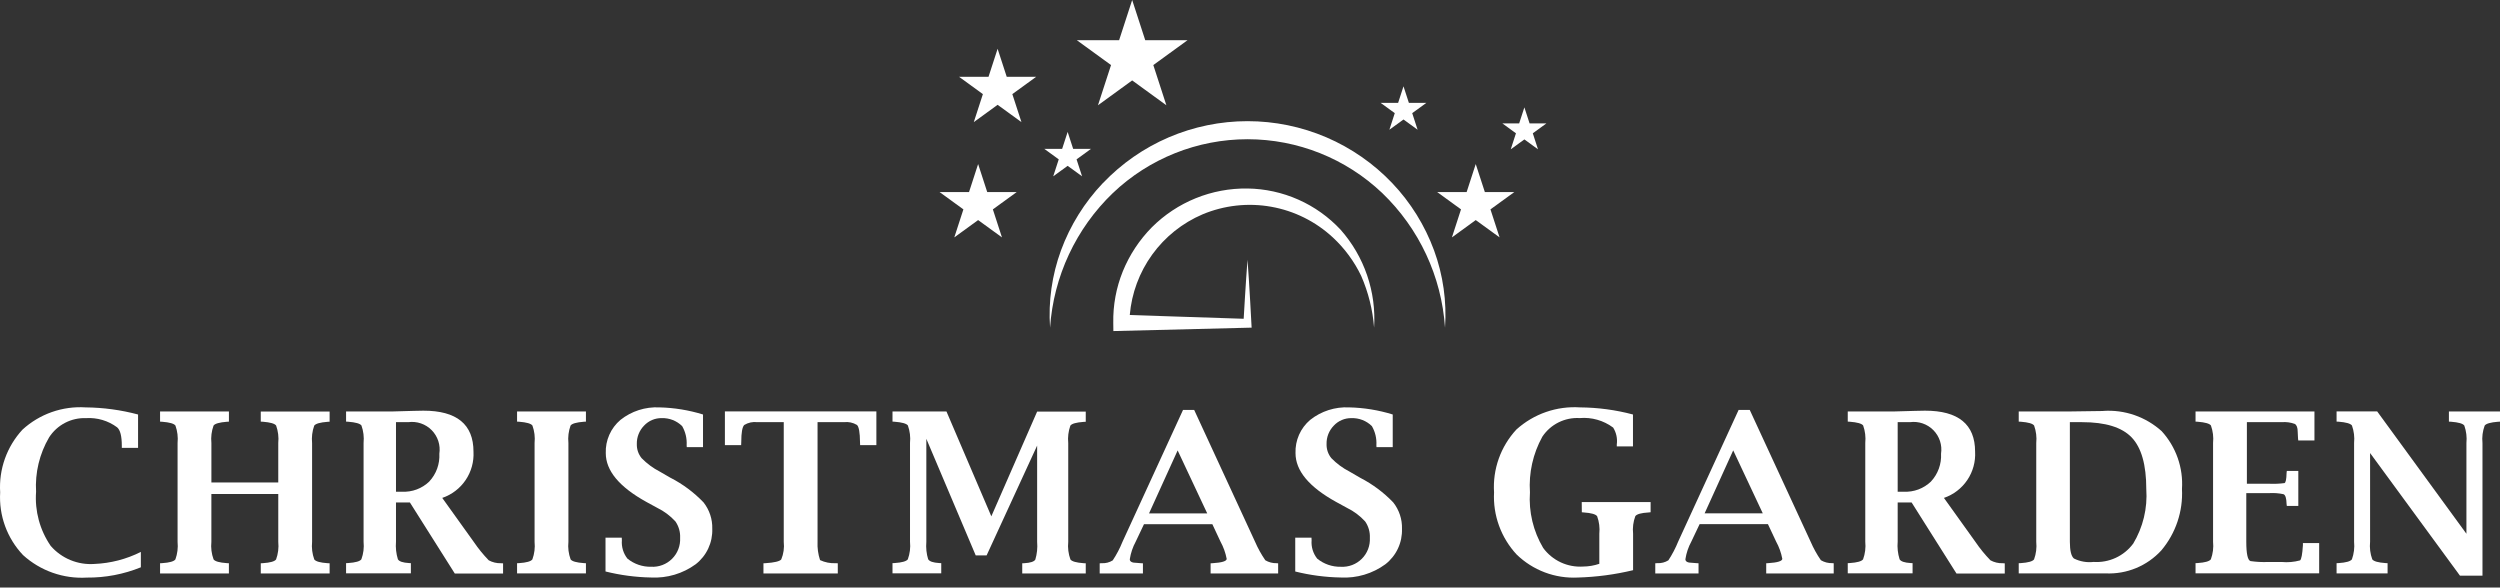 <svg width="200" height="47" viewBox="0 0 200 47" fill="none" xmlns="http://www.w3.org/2000/svg">
<rect x="0" y="0" width="200" height="47" fill="#333333" stroke="none"/>
<path d="M4.055 43.671C3.186 42.403 2.773 40.877 2.886 39.344C2.795 37.821 3.158 36.304 3.93 34.987C4.247 34.496 4.686 34.096 5.204 33.827C5.722 33.557 6.302 33.428 6.886 33.45C7.774 33.394 8.654 33.654 9.368 34.185C9.619 34.396 9.745 34.885 9.745 35.665V35.831H11.045V33.16C9.675 32.795 8.264 32.604 6.846 32.591C5.928 32.533 5.009 32.661 4.142 32.966C3.275 33.272 2.478 33.749 1.8 34.369C1.178 35.041 0.699 35.833 0.392 36.696C0.085 37.558 -0.044 38.474 0.013 39.388C-0.042 40.306 0.092 41.224 0.407 42.088C0.722 42.951 1.211 43.74 1.843 44.407C2.532 45.032 3.338 45.513 4.215 45.822C5.092 46.131 6.022 46.262 6.951 46.207C8.43 46.22 9.897 45.94 11.268 45.384V44.153C10.113 44.734 8.847 45.062 7.555 45.116C6.899 45.163 6.242 45.057 5.634 44.806C5.027 44.556 4.486 44.167 4.055 43.671" fill="white"/>
<path d="M20.861 33.73L21.027 33.738C21.622 33.786 21.977 33.886 22.09 34.044C22.25 34.492 22.309 34.97 22.261 35.444V38.596H16.912V35.446C16.864 34.972 16.923 34.494 17.084 34.046C17.197 33.888 17.555 33.788 18.157 33.74L18.314 33.732V32.917H12.805V33.732L12.971 33.74C13.571 33.788 13.921 33.888 14.036 34.046C14.195 34.494 14.253 34.972 14.206 35.446V43.345C14.254 43.821 14.195 44.302 14.032 44.752C13.914 44.912 13.562 45.013 12.971 45.052L12.805 45.06V45.875H18.312V45.06L18.155 45.052C17.559 45.011 17.203 44.911 17.086 44.752C16.922 44.302 16.861 43.821 16.91 43.345V39.518H22.262V43.347C22.31 43.823 22.25 44.304 22.087 44.754C21.971 44.914 21.616 45.015 21.028 45.054L20.862 45.062V45.877H26.37V45.062L26.212 45.056C25.611 45.015 25.26 44.914 25.142 44.756C24.979 44.306 24.919 43.825 24.967 43.349V35.45C24.92 34.976 24.978 34.498 25.138 34.05C25.253 33.892 25.61 33.792 26.212 33.744L26.369 33.736V32.921H20.861V33.73Z" fill="white"/>
<path d="M39.094 44.819C38.658 44.369 38.262 43.882 37.91 43.364L35.379 39.833C36.142 39.574 36.8 39.072 37.251 38.404C37.702 37.736 37.923 36.939 37.879 36.134C37.879 33.946 36.541 32.853 33.866 32.854L33.066 32.87L31.466 32.915H27.686V33.729L27.852 33.738C28.448 33.785 28.802 33.885 28.916 34.038C29.075 34.486 29.133 34.964 29.086 35.438V43.337C29.135 43.813 29.075 44.294 28.91 44.744C28.794 44.904 28.441 45.004 27.852 45.044L27.686 45.053V45.868H32.87V45.053L32.713 45.044C32.228 45.016 31.934 44.916 31.832 44.744C31.691 44.288 31.639 43.808 31.679 43.332V40.196H32.791L36.383 45.882H40.246V45.067L40.08 45.058C39.737 45.069 39.396 44.987 39.094 44.822V44.819ZM34.342 38.523C34.053 38.8 33.711 39.016 33.336 39.156C32.961 39.296 32.561 39.358 32.161 39.337H31.679V33.773H32.66C33.001 33.727 33.348 33.761 33.673 33.872C33.998 33.983 34.294 34.168 34.535 34.413C34.776 34.658 34.957 34.955 35.064 35.282C35.17 35.609 35.199 35.957 35.148 36.297C35.17 36.703 35.11 37.109 34.972 37.491C34.833 37.873 34.619 38.223 34.342 38.52" fill="white"/>
<path d="M41.365 33.73L41.531 33.738C42.126 33.786 42.481 33.886 42.595 34.044C42.756 34.492 42.814 34.97 42.766 35.444V43.343C42.815 43.819 42.755 44.3 42.591 44.75C42.474 44.91 42.12 45.01 41.531 45.05L41.365 45.058V45.873H46.875V45.058L46.718 45.05C46.118 45.009 45.766 44.908 45.649 44.75C45.484 44.3 45.424 43.819 45.473 43.343V35.444C45.425 34.97 45.484 34.492 45.645 34.044C45.758 33.886 46.116 33.786 46.718 33.738L46.875 33.73V32.915H41.365V33.73Z" fill="white"/>
<path d="M53.653 38.232L52.776 37.724C52.238 37.447 51.749 37.084 51.327 36.651C51.069 36.333 50.934 35.934 50.946 35.525C50.939 35.253 50.987 34.982 51.087 34.728C51.186 34.475 51.336 34.244 51.526 34.049C51.707 33.856 51.926 33.703 52.169 33.599C52.412 33.496 52.675 33.445 52.939 33.449C53.24 33.44 53.54 33.492 53.821 33.602C54.101 33.712 54.357 33.877 54.572 34.088C54.838 34.55 54.963 35.08 54.932 35.613L54.941 35.77H56.241V33.16C55.111 32.809 53.937 32.618 52.754 32.591C51.628 32.534 50.52 32.889 49.637 33.591C49.253 33.916 48.947 34.324 48.744 34.785C48.54 35.245 48.444 35.746 48.462 36.249C48.462 37.657 49.546 38.959 51.712 40.155L52.58 40.628C53.128 40.895 53.621 41.264 54.033 41.714C54.3 42.099 54.432 42.561 54.41 43.028C54.426 43.337 54.377 43.646 54.266 43.934C54.156 44.223 53.985 44.485 53.766 44.703C53.547 44.921 53.285 45.091 52.995 45.201C52.707 45.311 52.398 45.358 52.089 45.341C51.401 45.356 50.73 45.125 50.196 44.691C49.867 44.276 49.708 43.751 49.75 43.222L49.741 43.011H48.441V45.718C49.634 46.016 50.856 46.177 52.085 46.2C53.362 46.267 54.623 45.892 55.656 45.139C56.085 44.804 56.43 44.373 56.66 43.88C56.891 43.386 57.001 42.845 56.982 42.301C57.003 41.537 56.756 40.79 56.282 40.19C55.52 39.396 54.632 38.733 53.654 38.229" fill="white"/>
<path d="M57.992 35.613H59.292L59.301 35.368C59.301 34.603 59.387 34.145 59.542 33.997C59.856 33.806 60.225 33.727 60.589 33.773H62.7V43.347C62.754 43.826 62.685 44.31 62.5 44.755C62.368 44.908 61.946 45.01 61.234 45.055L61.076 45.063V45.878H67.023V45.063L66.865 45.055C66.431 45.078 65.998 44.993 65.605 44.809C65.448 44.335 65.38 43.837 65.404 43.338V33.773H67.515C67.879 33.728 68.246 33.807 68.559 33.997C68.714 34.145 68.794 34.603 68.801 35.368L68.81 35.613H70.11V32.913H57.992V35.613Z" fill="white"/>
<path d="M74.257 44.759C74.117 44.302 74.066 43.823 74.107 43.347V35.104L78.058 44.434H78.928L82.971 35.648V43.347C83.012 43.825 82.963 44.307 82.826 44.767C82.726 44.931 82.437 45.027 81.945 45.056L81.779 45.064V45.879H86.86V45.064L86.694 45.056C86.104 45.014 85.751 44.914 85.634 44.756C85.47 44.306 85.41 43.825 85.459 43.349V35.45C85.412 34.976 85.47 34.498 85.629 34.05C85.742 33.893 86.097 33.793 86.695 33.75L86.86 33.741V32.927H82.971L79.307 41.306L75.716 32.915H71.4V33.729L71.567 33.738C72.162 33.785 72.517 33.885 72.631 34.038C72.791 34.486 72.849 34.964 72.801 35.438V43.337C72.85 43.813 72.79 44.294 72.627 44.744C72.511 44.904 72.157 45.004 71.567 45.044L71.4 45.052V45.867H75.3V45.052L75.14 45.044C74.652 45.015 74.358 44.915 74.258 44.744" fill="white"/>
<path d="M101.224 44.819C100.903 44.353 100.628 43.857 100.404 43.338L95.535 32.797H94.641L89.805 43.329C89.595 43.854 89.332 44.356 89.02 44.829C88.758 44.994 88.45 45.074 88.141 45.056L87.975 45.065V45.879H91.434V45.065L91.267 45.056C91.098 45.045 90.987 45.036 90.935 45.029C90.567 45.029 90.383 44.933 90.383 44.741C90.459 44.246 90.62 43.767 90.859 43.327L91.518 41.937H96.988L97.636 43.321C97.875 43.756 98.043 44.226 98.136 44.714C98.124 44.895 97.75 45.009 97.015 45.056L96.848 45.065V45.879H102.252V45.065L102.137 45.056C101.816 45.065 101.499 44.983 101.222 44.82L101.224 44.819ZM91.923 41.07L94.212 36.034L96.577 41.07H91.923Z" fill="white"/>
<path d="M112.159 42.304C112.181 41.54 111.933 40.793 111.459 40.193C110.698 39.399 109.809 38.736 108.831 38.231L107.956 37.723C107.417 37.447 106.927 37.084 106.506 36.65C106.248 36.332 106.113 35.933 106.125 35.524C106.118 35.252 106.166 34.981 106.265 34.728C106.365 34.475 106.514 34.245 106.704 34.05C106.884 33.856 107.103 33.703 107.347 33.6C107.591 33.496 107.853 33.445 108.118 33.45C108.419 33.441 108.719 33.492 109 33.602C109.28 33.712 109.536 33.877 109.751 34.089C110.018 34.55 110.143 35.08 110.111 35.612L110.119 35.77H111.418V33.159C110.289 32.808 109.115 32.617 107.933 32.591C106.807 32.535 105.698 32.89 104.815 33.591C104.431 33.916 104.125 34.325 103.922 34.785C103.719 35.246 103.623 35.746 103.641 36.25C103.641 37.658 104.725 38.96 106.892 40.156L107.758 40.629C108.307 40.896 108.801 41.265 109.212 41.716C109.478 42.1 109.611 42.562 109.589 43.029C109.605 43.338 109.556 43.647 109.445 43.935C109.334 44.224 109.164 44.486 108.945 44.704C108.726 44.922 108.463 45.092 108.174 45.202C107.885 45.312 107.576 45.359 107.268 45.342C106.58 45.357 105.909 45.126 105.376 44.691C105.046 44.276 104.886 43.752 104.928 43.224L104.919 43.012H103.619V45.72C104.812 46.017 106.034 46.178 107.263 46.2C108.539 46.268 109.8 45.893 110.832 45.14C111.262 44.805 111.606 44.374 111.837 43.88C112.067 43.387 112.177 42.846 112.158 42.302" fill="white"/>
<path d="M126.546 40.982L126.702 40.996C127.296 41.036 127.652 41.136 127.77 41.296C127.934 41.743 127.994 42.222 127.946 42.696V45.104C127.527 45.247 127.088 45.321 126.646 45.324C126.033 45.363 125.419 45.248 124.862 44.989C124.305 44.729 123.822 44.334 123.457 43.84C122.658 42.498 122.288 40.944 122.396 39.385C122.292 37.836 122.637 36.289 123.39 34.931C123.715 34.444 124.16 34.052 124.684 33.791C125.207 33.531 125.789 33.412 126.373 33.446C127.329 33.363 128.283 33.634 129.053 34.207C129.304 34.609 129.407 35.087 129.343 35.557V35.714H130.638V33.16C129.254 32.792 127.83 32.601 126.399 32.591C125.476 32.532 124.551 32.657 123.677 32.961C122.804 33.265 122 33.74 121.313 34.36C120.689 35.033 120.209 35.825 119.901 36.69C119.594 37.554 119.465 38.473 119.524 39.388C119.476 40.296 119.612 41.205 119.923 42.059C120.234 42.913 120.713 43.697 121.332 44.362C121.977 44.988 122.745 45.475 123.586 45.792C124.428 46.109 125.326 46.248 126.224 46.203C127.715 46.161 129.197 45.964 130.647 45.615V42.696C130.598 42.22 130.659 41.74 130.826 41.291C130.945 41.13 131.296 41.031 131.883 40.997L132.049 40.979V40.164H126.539L126.546 40.982Z" fill="white"/>
<path d="M145.672 44.819C145.35 44.353 145.076 43.857 144.852 43.338L139.981 32.797H139.088L134.255 43.325C134.043 43.849 133.78 44.352 133.47 44.825C133.207 44.99 132.899 45.069 132.589 45.052L132.422 45.061V45.875H135.883V45.061L135.717 45.052C135.548 45.041 135.436 45.032 135.383 45.025C135.015 45.025 134.832 44.929 134.832 44.737C134.907 44.242 135.068 43.763 135.308 43.323L135.968 41.933H141.436L142.085 43.317C142.325 43.752 142.494 44.222 142.585 44.71C142.572 44.891 142.198 45.005 141.463 45.052L141.297 45.061V45.875H146.697V45.061L146.584 45.052C146.262 45.062 145.945 44.98 145.669 44.816L145.672 44.819ZM136.37 41.066L138.657 36.03L141.022 41.066H136.37Z" fill="white"/>
<path d="M159.23 44.819C158.793 44.369 158.396 43.883 158.043 43.364L155.514 39.833C156.276 39.573 156.932 39.071 157.383 38.403C157.833 37.735 158.053 36.938 158.008 36.134C158.008 33.946 156.671 32.853 153.997 32.854L153.197 32.87L151.597 32.915H147.82V33.729L147.986 33.738C148.586 33.785 148.937 33.886 149.052 34.038C149.211 34.486 149.269 34.964 149.222 35.438V43.337C149.27 43.813 149.21 44.294 149.047 44.744C148.931 44.904 148.577 45.004 147.986 45.044L147.82 45.053V45.868H153.006V45.053L152.848 45.044C152.364 45.016 152.07 44.916 151.968 44.744C151.825 44.288 151.773 43.808 151.814 43.332V40.196H152.928L156.518 45.882H160.381V45.067L160.215 45.058C159.872 45.069 159.532 44.987 159.23 44.822V44.819ZM154.478 38.523C154.189 38.8 153.847 39.016 153.472 39.156C153.097 39.296 152.697 39.358 152.297 39.337H151.814V33.773H152.796C153.137 33.727 153.483 33.761 153.809 33.872C154.134 33.983 154.429 34.168 154.671 34.413C154.912 34.658 155.093 34.955 155.2 35.282C155.306 35.609 155.335 35.957 155.284 36.297C155.306 36.703 155.246 37.109 155.107 37.491C154.969 37.873 154.755 38.223 154.478 38.52" fill="white"/>
<path d="M168.267 32.88L167.58 32.889L165.713 32.915H161.498V33.73L161.665 33.738C162.265 33.785 162.615 33.886 162.729 34.044C162.889 34.492 162.948 34.97 162.9 35.444V43.343C162.948 43.819 162.889 44.3 162.725 44.749C162.609 44.909 162.256 45.009 161.665 45.049L161.498 45.057V45.872H168.466C169.295 45.908 170.122 45.763 170.888 45.446C171.655 45.128 172.342 44.647 172.903 44.036C174.059 42.666 174.65 40.908 174.558 39.118C174.613 38.278 174.497 37.435 174.218 36.64C173.939 35.845 173.502 35.115 172.934 34.493C172.304 33.925 171.566 33.489 170.765 33.21C169.963 32.932 169.114 32.817 168.267 32.873V32.88ZM170.651 43.496C170.287 43.984 169.807 44.373 169.254 44.628C168.701 44.883 168.093 44.995 167.485 44.955C166.946 45.018 166.399 44.922 165.913 44.679C165.697 44.495 165.589 44.047 165.589 43.334V33.773H166.572C168.434 33.773 169.755 34.181 170.534 34.996C171.313 35.811 171.703 37.188 171.703 39.125C171.81 40.657 171.443 42.184 170.651 43.5" fill="white"/>
<path d="M184.234 43.609C184.188 44.339 184.112 44.747 184.003 44.832C183.525 44.962 183.027 45.005 182.534 44.959H181.446C180.978 44.978 180.51 44.954 180.046 44.888C179.818 44.825 179.703 44.308 179.703 43.338V39.449H181.56C181.935 39.428 182.312 39.457 182.679 39.536C182.832 39.594 182.915 39.854 182.926 40.316L182.945 40.474H183.865V37.675H182.945L182.926 37.84C182.915 38.345 182.859 38.614 182.756 38.648C182.358 38.701 181.957 38.718 181.556 38.7H179.751V33.773H182.537C182.892 33.743 183.249 33.791 183.584 33.913C183.738 34.007 183.816 34.213 183.816 34.544C183.816 34.598 183.825 34.771 183.842 35.071L183.861 35.237H185.156V32.915H175.643V33.73L175.811 33.738C176.406 33.785 176.761 33.886 176.874 34.038C177.034 34.486 177.093 34.964 177.045 35.438V43.337C177.094 43.813 177.034 44.294 176.869 44.744C176.752 44.905 176.4 45.004 175.811 45.044L175.643 45.052V45.867H185.533V43.443H184.233L184.234 43.609Z" fill="white"/>
<path d="M195.913 32.915V33.73L196.078 33.738C196.678 33.785 197.032 33.886 197.145 34.044C197.303 34.493 197.361 34.97 197.314 35.444V42.701L190.174 32.913H186.926V33.728L187.093 33.736C187.688 33.783 188.042 33.884 188.157 34.042C188.316 34.49 188.374 34.968 188.327 35.442V43.341C188.375 43.817 188.315 44.297 188.153 44.747C188.035 44.907 187.682 45.007 187.093 45.047L186.926 45.055V45.87H191.007V45.055L190.849 45.047C190.253 45.006 189.897 44.906 189.781 44.747C189.617 44.297 189.558 43.817 189.607 43.341V36.242L196.798 46.055H198.598V35.446C198.548 34.972 198.609 34.493 198.774 34.046C198.891 33.888 199.247 33.787 199.841 33.74L200 33.732V32.917L195.913 32.915Z" fill="white"/>
<path d="M88.233 14.643C86.76 16.191 85.618 18.024 84.88 20.03C84.156 22.006 83.858 24.113 84.005 26.212C84.282 22.121 86.074 18.281 89.031 15.441C91.937 12.678 95.793 11.138 99.803 11.138C103.812 11.138 107.669 12.678 110.575 15.441C113.533 18.28 115.326 22.121 115.602 26.212C115.748 24.113 115.449 22.007 114.725 20.031C113.987 18.026 112.846 16.192 111.374 14.644C109.885 13.082 108.095 11.838 106.112 10.987C104.119 10.133 101.974 9.693 99.806 9.693C97.638 9.693 95.492 10.133 93.499 10.987C91.516 11.838 89.726 13.082 88.237 14.645" fill="white"/>
<path d="M96.204 17.148C97.936 16.422 99.84 16.211 101.689 16.539C103.539 16.867 105.254 17.721 106.631 18.998C107.569 19.869 108.336 20.909 108.891 22.063C109.465 23.376 109.816 24.777 109.927 26.206C110.019 24.789 109.829 23.368 109.37 22.025C108.91 20.682 108.19 19.443 107.25 18.379C106.295 17.356 105.143 16.535 103.863 15.968C102.583 15.401 101.201 15.099 99.801 15.08C98.384 15.06 96.977 15.324 95.663 15.856C94.35 16.388 93.156 17.178 92.152 18.179C91.155 19.189 90.365 20.384 89.828 21.698C89.297 23.009 89.036 24.414 89.062 25.829L89.07 26.485L100.13 26.211C100.13 26.211 99.935 22.463 99.801 20.781C99.668 22.463 99.494 25.502 99.494 25.502L90.382 25.202C90.53 23.457 91.15 21.786 92.176 20.367C93.201 18.948 94.594 17.835 96.204 17.148" fill="white"/>
<path d="M116.154 18.991L118.059 17.606L119.966 18.991L119.237 16.75L121.144 15.366H118.788L118.059 13.124L117.331 15.366H114.975L116.881 16.75L116.154 18.991Z" fill="white"/>
<path d="M76.344 18.991L78.25 17.606L80.157 18.991L79.429 16.75L81.335 15.366H78.978L78.25 13.124L77.522 15.366H75.166L77.072 16.75L76.344 18.991Z" fill="white"/>
<path d="M77.903 9.77L79.809 8.385L81.716 9.77L80.987 7.529L82.894 6.144H80.538L79.809 3.903L79.081 6.144H76.725L78.631 7.529L77.903 9.77Z" fill="white"/>
<path d="M111.151 10.379L112.28 9.559L113.408 10.379L112.977 9.052L114.106 8.232H112.711L112.28 6.905L111.849 8.232H110.453L111.582 9.052L111.151 10.379Z" fill="white"/>
<path d="M87.837 8.422L90.574 6.433L93.31 8.422L92.265 5.205L95.002 3.217H91.619L90.574 0L89.528 3.217H86.147L88.883 5.205L87.837 8.422Z" fill="white"/>
<path d="M84.258 14.105L85.412 13.267L86.566 14.105L86.125 12.749L87.279 11.91H85.853L85.412 10.553L84.971 11.91H83.545L84.699 12.749L84.258 14.105Z" fill="white"/>
<path d="M120.86 11.945L121.95 11.153L123.039 11.945L122.624 10.663L123.713 9.871H122.366L121.95 8.59L121.534 9.871H120.188L121.276 10.663L120.86 11.945Z" fill="white"/>
</svg>
